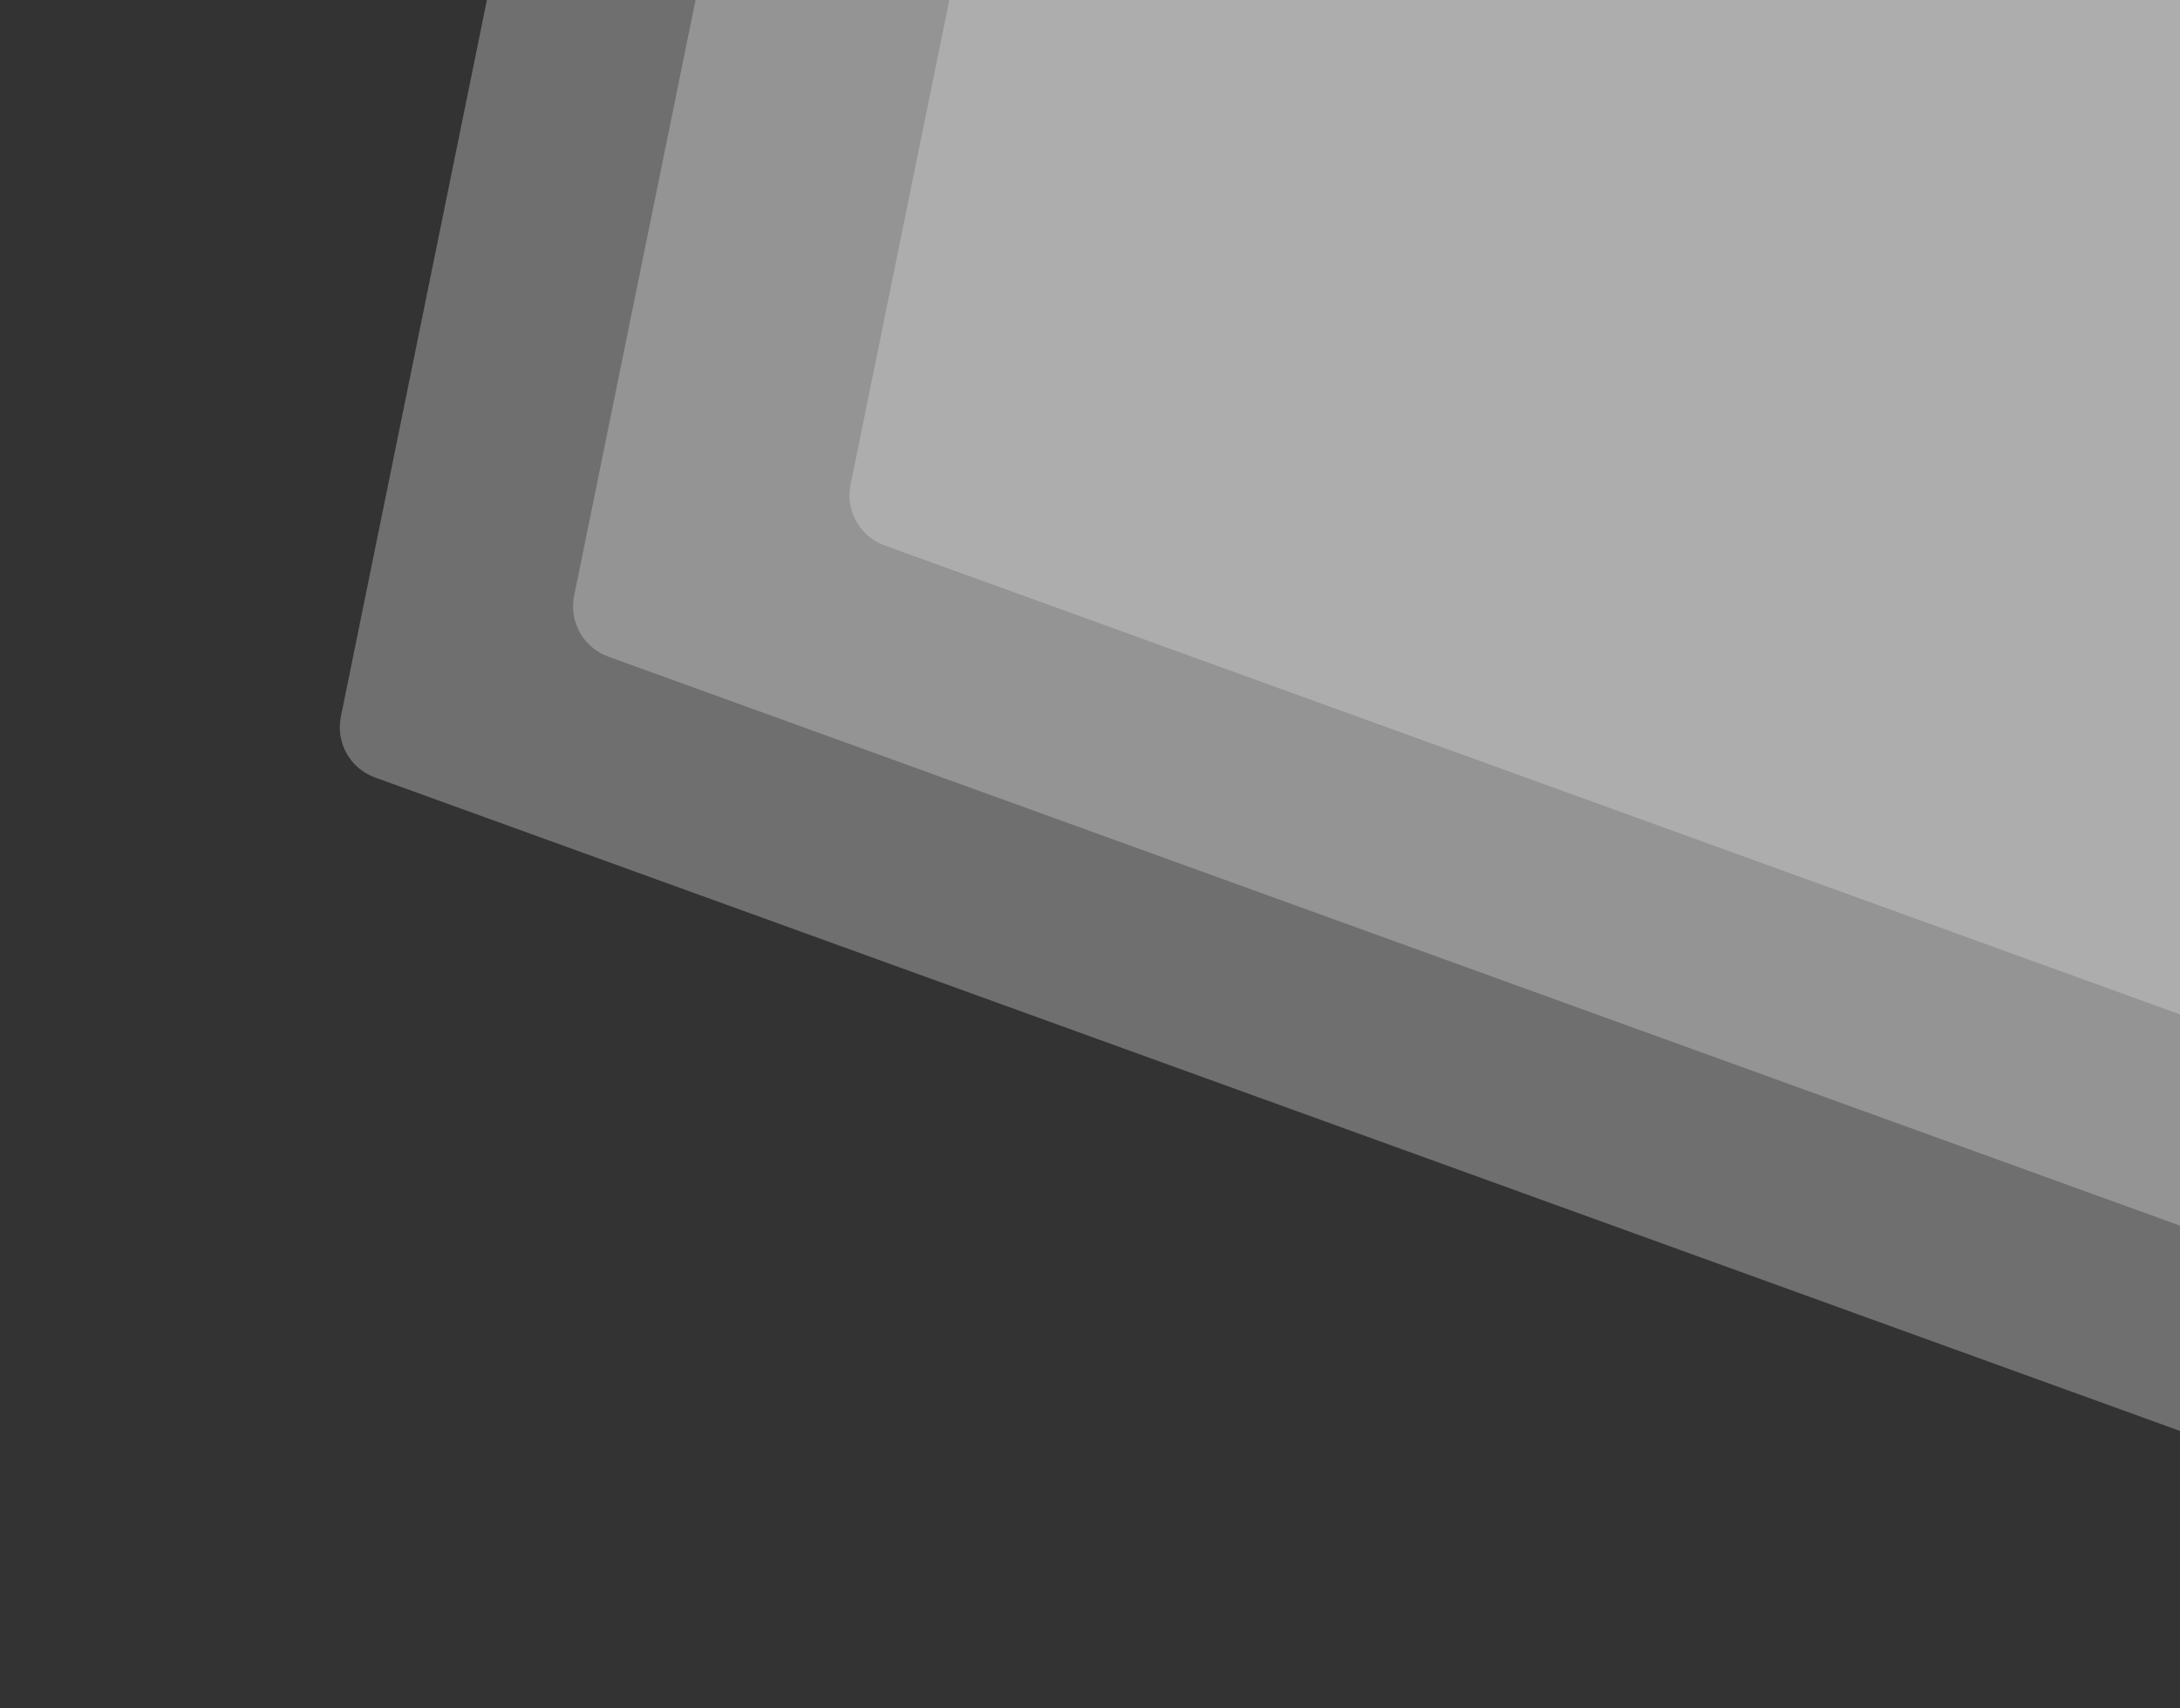 <svg width="333" height="261" viewBox="0 0 333 261" fill="none" xmlns="http://www.w3.org/2000/svg">
<rect x="0" y="0" width="333" height="261" fill="#333333" stroke="none"/>
<g opacity="0.6">
<path opacity="0.5" d="M52.068 109.481C51.26 113.446 53.48 117.404 57.285 118.781L438.057 256.647C442.931 258.411 448.192 255.244 448.915 250.112L514.161 -213.375C514.825 -218.091 511.325 -222.372 506.57 -222.657L131.481 -245.15C127.425 -245.393 123.809 -242.616 122.998 -238.634L52.068 109.481Z" fill="#FBFBFB"/>
<path opacity="0.6" d="M87.698 91.019C86.891 94.984 89.111 98.942 92.916 100.319L410.573 215.333C415.446 217.097 420.708 213.93 421.43 208.798L475.881 -178C476.545 -182.717 473.045 -186.997 468.29 -187.282L155.382 -206.047C151.326 -206.29 147.71 -203.512 146.899 -199.531L87.698 91.019Z" fill="#FBFBFB"/>
<path d="M129.923 74.037C129.115 78.002 131.335 81.96 135.14 83.338L390.725 175.877C395.598 177.641 400.86 174.474 401.582 169.342L445.416 -142.035C446.08 -146.751 442.579 -151.032 437.824 -151.317L186.071 -166.414C182.015 -166.657 178.399 -163.879 177.588 -159.898L129.923 74.037Z" fill="white"/>
</g>
</svg>
